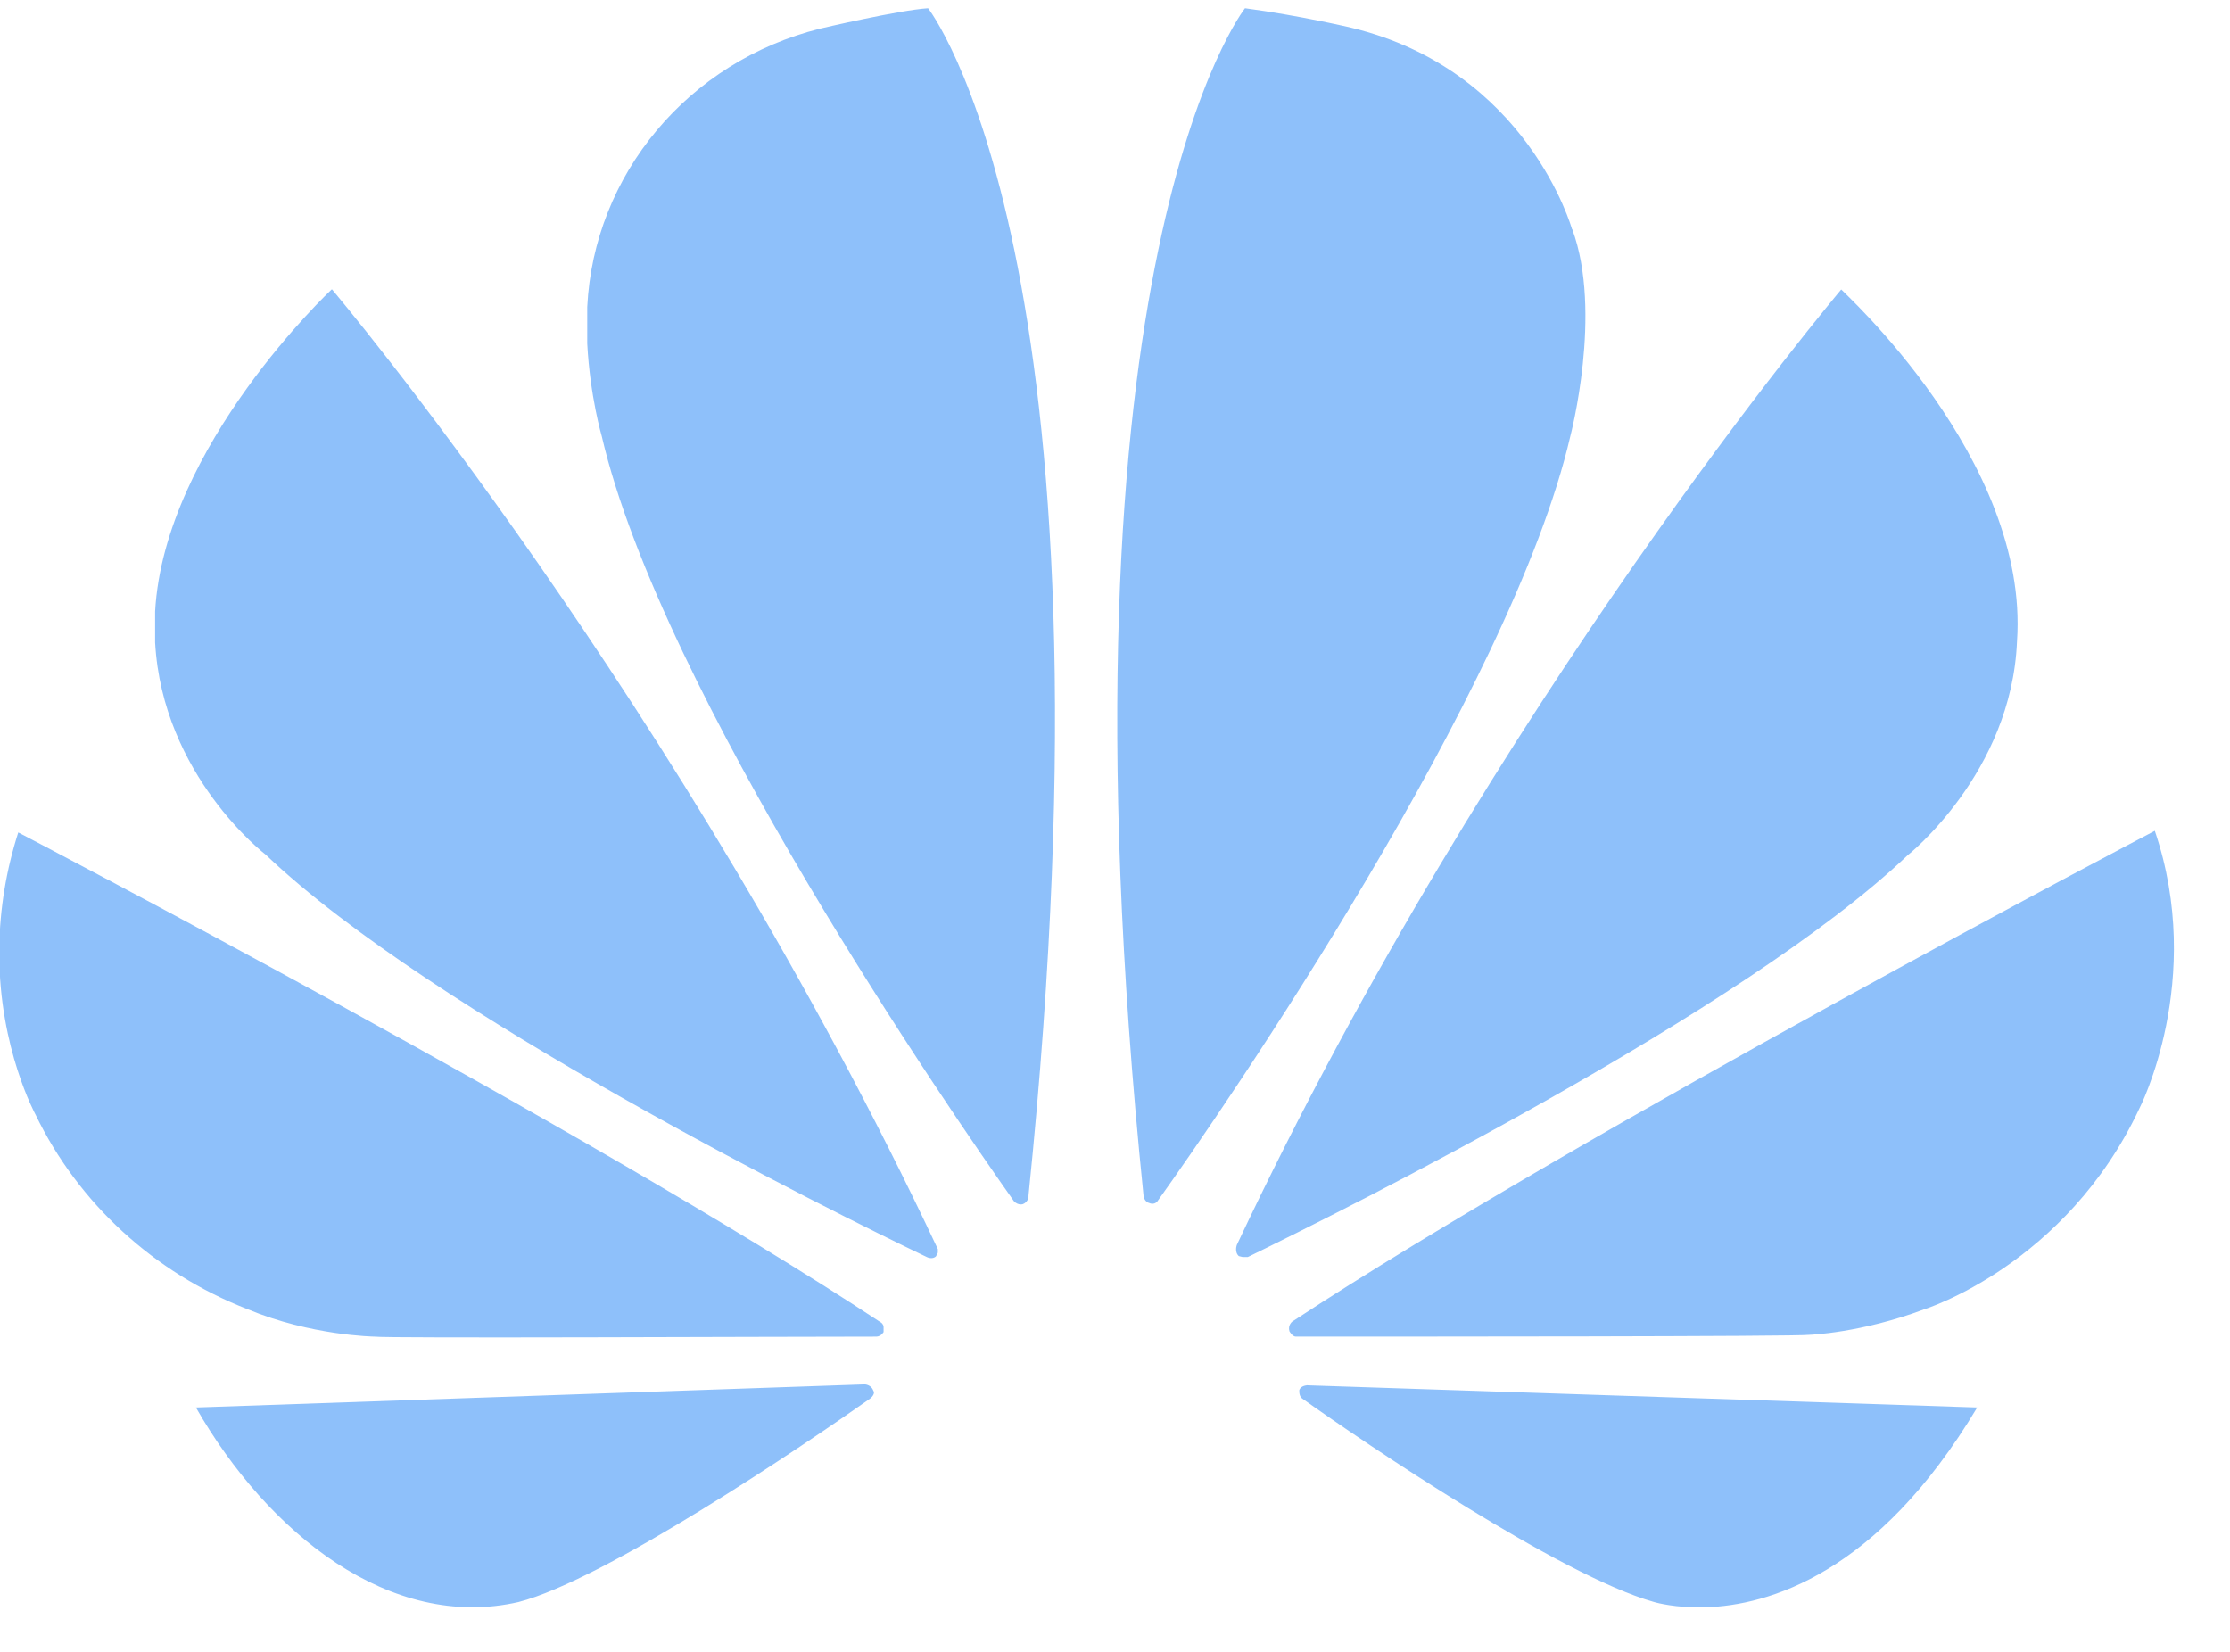 <svg width="27" height="20" viewBox="0 0 27 20" fill="none" xmlns="http://www.w3.org/2000/svg">
  <path d="M4.015 3.505C4.015 3.505 1.99 5.399 1.878 7.403V7.777C1.967 9.395 3.217 10.348 3.217 10.348C5.224 12.264 10.083 14.675 11.224 15.221C11.224 15.221 11.291 15.254 11.333 15.21L11.355 15.167V15.124C8.241 8.495 4.02 3.504 4.02 3.504L4.015 3.505ZM10.577 16.848C10.554 16.761 10.468 16.761 10.468 16.761L2.372 17.041C3.248 18.572 4.73 19.749 6.276 19.397C7.33 19.128 9.745 17.491 10.535 16.933C10.601 16.88 10.578 16.838 10.578 16.838V16.849L10.577 16.848ZM10.666 16.012C7.111 13.666 0.221 10.079 0.221 10.079C0.076 10.531 -0.002 11.001 -0.009 11.473V11.546C-0.009 12.693 0.43 13.495 0.43 13.495C0.949 14.569 1.867 15.412 2.997 15.851C3.766 16.172 4.533 16.183 4.533 16.183C4.664 16.205 9.358 16.183 10.609 16.183C10.666 16.183 10.698 16.128 10.698 16.128V16.066C10.698 16.033 10.666 16.011 10.666 16.011V16.012ZM9.931 0.346C8.334 0.744 7.189 2.112 7.11 3.718V4.159C7.144 4.802 7.286 5.282 7.286 5.282C8.01 8.389 11.519 13.473 12.278 14.546C12.334 14.6 12.387 14.578 12.387 14.578C12.43 14.56 12.456 14.517 12.453 14.472C13.617 3.119 11.237 0.1 11.237 0.1C10.886 0.122 9.932 0.346 9.932 0.346H9.931ZM19.034 2.777C19.034 2.777 18.497 0.849 16.358 0.335C16.358 0.335 15.732 0.187 15.074 0.1C15.074 0.1 12.684 3.108 13.846 14.481C13.858 14.554 13.913 14.565 13.913 14.565C13.988 14.598 14.021 14.534 14.021 14.534C14.811 13.431 18.299 8.365 19.013 5.281C19.013 5.281 19.408 3.782 19.036 2.775L19.034 2.777ZM15.832 16.772C15.832 16.772 15.755 16.772 15.732 16.827C15.732 16.827 15.722 16.9 15.766 16.932C16.533 17.479 18.892 19.075 20.022 19.395C20.022 19.395 20.197 19.45 20.491 19.46H20.648C21.404 19.438 22.731 19.063 23.939 17.041L15.82 16.772H15.831H15.832ZM24.421 7.766C24.575 5.562 22.293 3.516 22.293 3.505C22.293 3.505 18.071 8.495 14.976 15.071C14.976 15.071 14.942 15.155 14.999 15.208L15.043 15.219H15.109C16.271 14.652 21.099 12.252 23.094 10.358C23.094 10.358 24.356 9.361 24.421 7.765V7.766ZM26.09 10.059C26.09 10.059 19.201 13.666 15.646 16.001C15.646 16.001 15.59 16.044 15.612 16.118C15.612 16.118 15.646 16.183 15.69 16.183C16.964 16.183 21.789 16.183 21.909 16.161C21.909 16.161 22.535 16.14 23.302 15.851C23.302 15.851 25.013 15.317 25.903 13.421C25.903 13.421 26.703 11.868 26.09 10.06V10.059Z" fill="#1F82F7" fill-opacity="0.5"/>
</svg>

